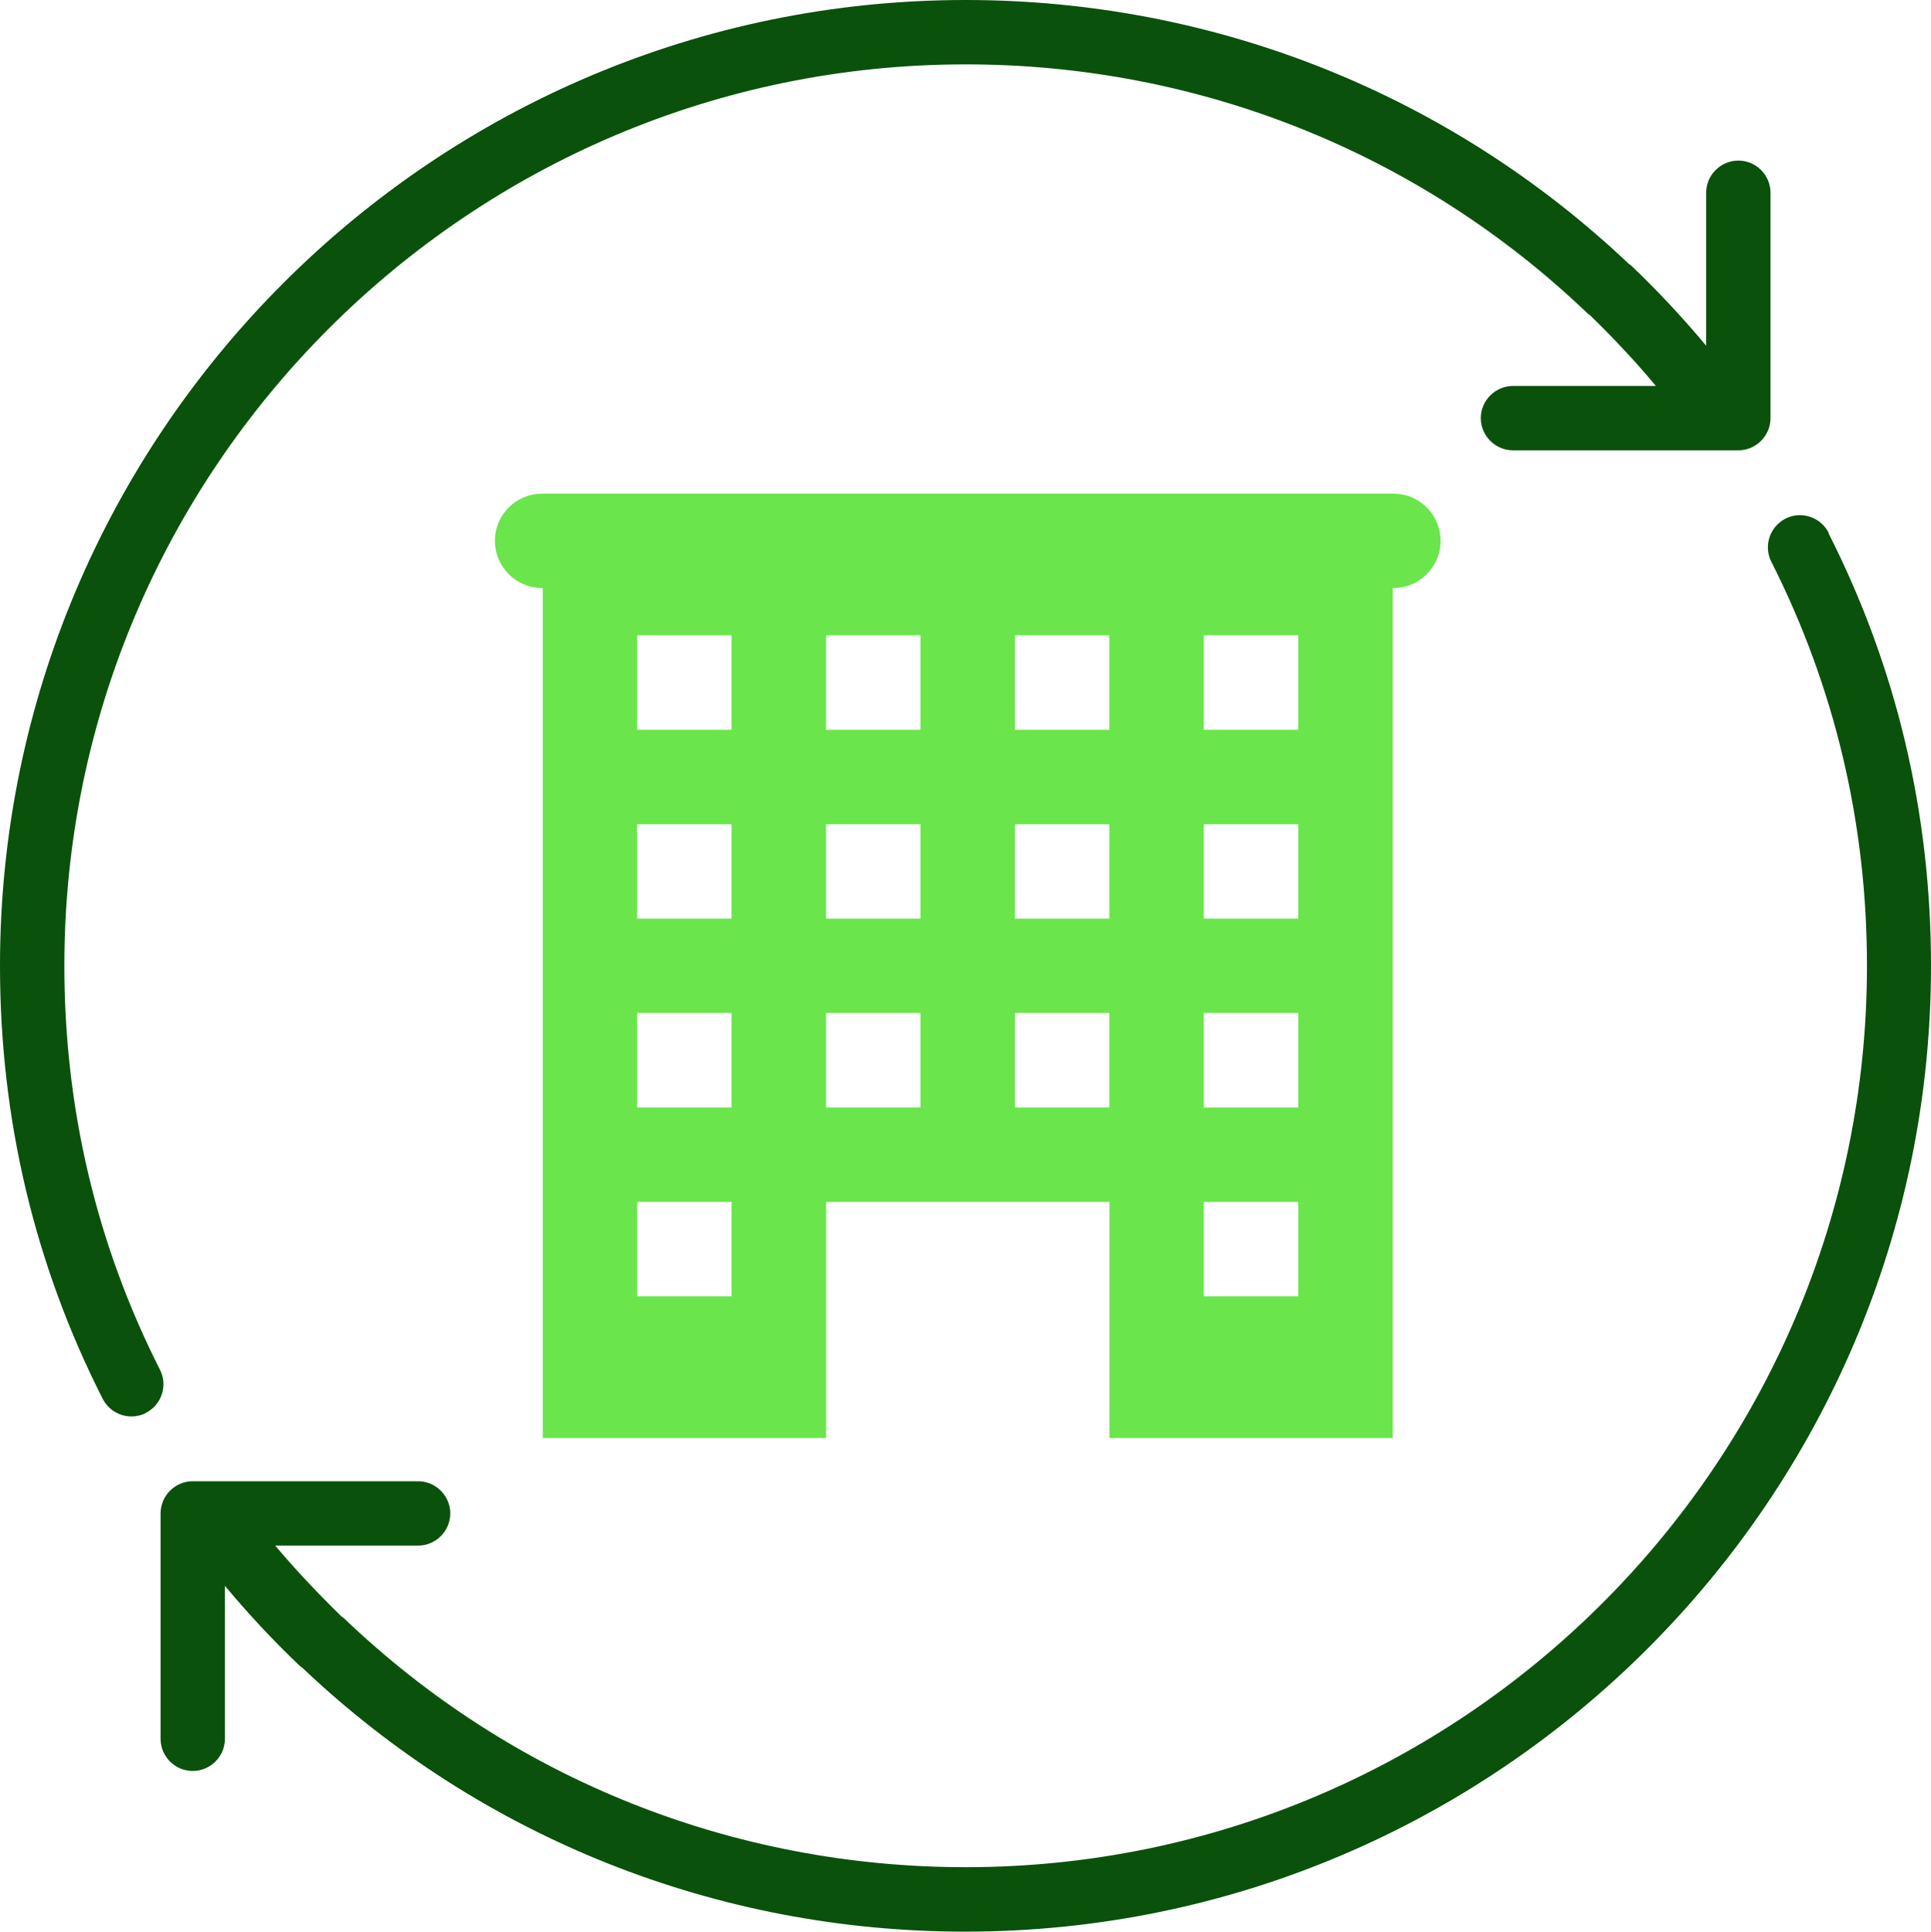 <svg xmlns="http://www.w3.org/2000/svg" id="uuid-10f13b21-527a-4abc-8218-4cc9c824050e" width="230.43" height="230.48" viewBox="0 0 230.43 230.48"><defs><style>.uuid-b0d7c522-dac3-4783-afc4-2af43300cda0{fill:#0a510b;}.uuid-2457e3de-181b-4675-a93e-e35c184dc4e9{fill:#6ae54c;}</style></defs><path class="uuid-b0d7c522-dac3-4783-afc4-2af43300cda0" d="M19.09,163.44c-7.57-14.94-11.41-31.19-11.41-48.21C7.68,55.93,55.93,7.68,115.24,7.68c27.77,0,54.12,10.52,74.14,29.65.12.12.23.19.35.27,2.8,2.73,5.45,5.53,7.87,8.45h-17.05c-2.11,0-3.84,1.73-3.84,3.84s1.73,3.84,3.84,3.84h26.89c2.11,0,3.84-1.73,3.84-3.84v-26.89c0-2.11-1.73-3.84-3.84-3.84s-3.84,1.73-3.84,3.84v18.25c-2.73-3.27-5.68-6.45-8.87-9.49-.12-.12-.23-.19-.35-.27C172.93,11.18,144.85,0,115.24,0,51.7,0,0,51.7,0,115.24c0,18.25,4.11,35.61,12.25,51.66.69,1.34,2.04,2.11,3.42,2.11.58,0,1.19-.12,1.73-.42,1.88-.96,2.65-3.27,1.69-5.15Z"></path><path class="uuid-b0d7c522-dac3-4783-afc4-2af43300cda0" d="M218.22,63.57c-.96-1.88-3.27-2.65-5.15-1.69-1.88.96-2.65,3.27-1.69,5.15,7.57,14.98,11.41,31.19,11.41,48.21,0,59.31-48.25,107.55-107.55,107.55-27.77,0-54.12-10.52-74.14-29.65-.12-.12-.23-.19-.35-.27-2.8-2.73-5.45-5.53-7.91-8.45h17.05c2.11,0,3.84-1.73,3.84-3.84s-1.73-3.84-3.84-3.84h-26.89c-2.11,0-3.84,1.73-3.84,3.84v26.89c0,2.11,1.73,3.84,3.84,3.84s3.84-1.73,3.84-3.84v-18.25c2.73,3.27,5.68,6.45,8.87,9.49.12.12.23.19.35.27,21.43,20.32,49.51,31.5,79.13,31.5,63.53,0,115.24-51.7,115.24-115.24,0-18.25-4.11-35.61-12.25-51.66h.04Z"></path><path class="uuid-2457e3de-181b-4675-a93e-e35c184dc4e9" d="M64.77,58.9c-3.11-.04-5.67,2.44-5.71,5.55s2.44,5.67,5.55,5.71c.05,0,.11,0,.16,0v101.42h33.81v-28.17h33.81v28.17h33.81v-101.42c3.11.04,5.67-2.44,5.71-5.55.04-3.11-2.44-5.67-5.55-5.71-.05,0-.11,0-.16,0h-101.42ZM76.03,75.8h11.27v11.27h-11.27v-11.27ZM98.57,75.8h11.27v11.27h-11.27v-11.27ZM121.11,75.8h11.27v11.27h-11.27v-11.27ZM143.65,75.8h11.27v11.27h-11.27v-11.27ZM76.03,98.34h11.27v11.27h-11.27v-11.27ZM98.57,98.34h11.27v11.27h-11.27v-11.27ZM121.11,98.34h11.27v11.27h-11.27v-11.27ZM143.65,98.34h11.27v11.27h-11.27v-11.27ZM76.03,120.87h11.27v11.27h-11.27v-11.27ZM98.57,120.87h11.27v11.27h-11.27v-11.27ZM121.11,120.87h11.27v11.27h-11.27v-11.27ZM143.65,120.87h11.27v11.27h-11.27v-11.27ZM76.03,143.41h11.27v11.27h-11.27v-11.27ZM143.65,143.41h11.27v11.27h-11.27v-11.27Z"></path></svg>